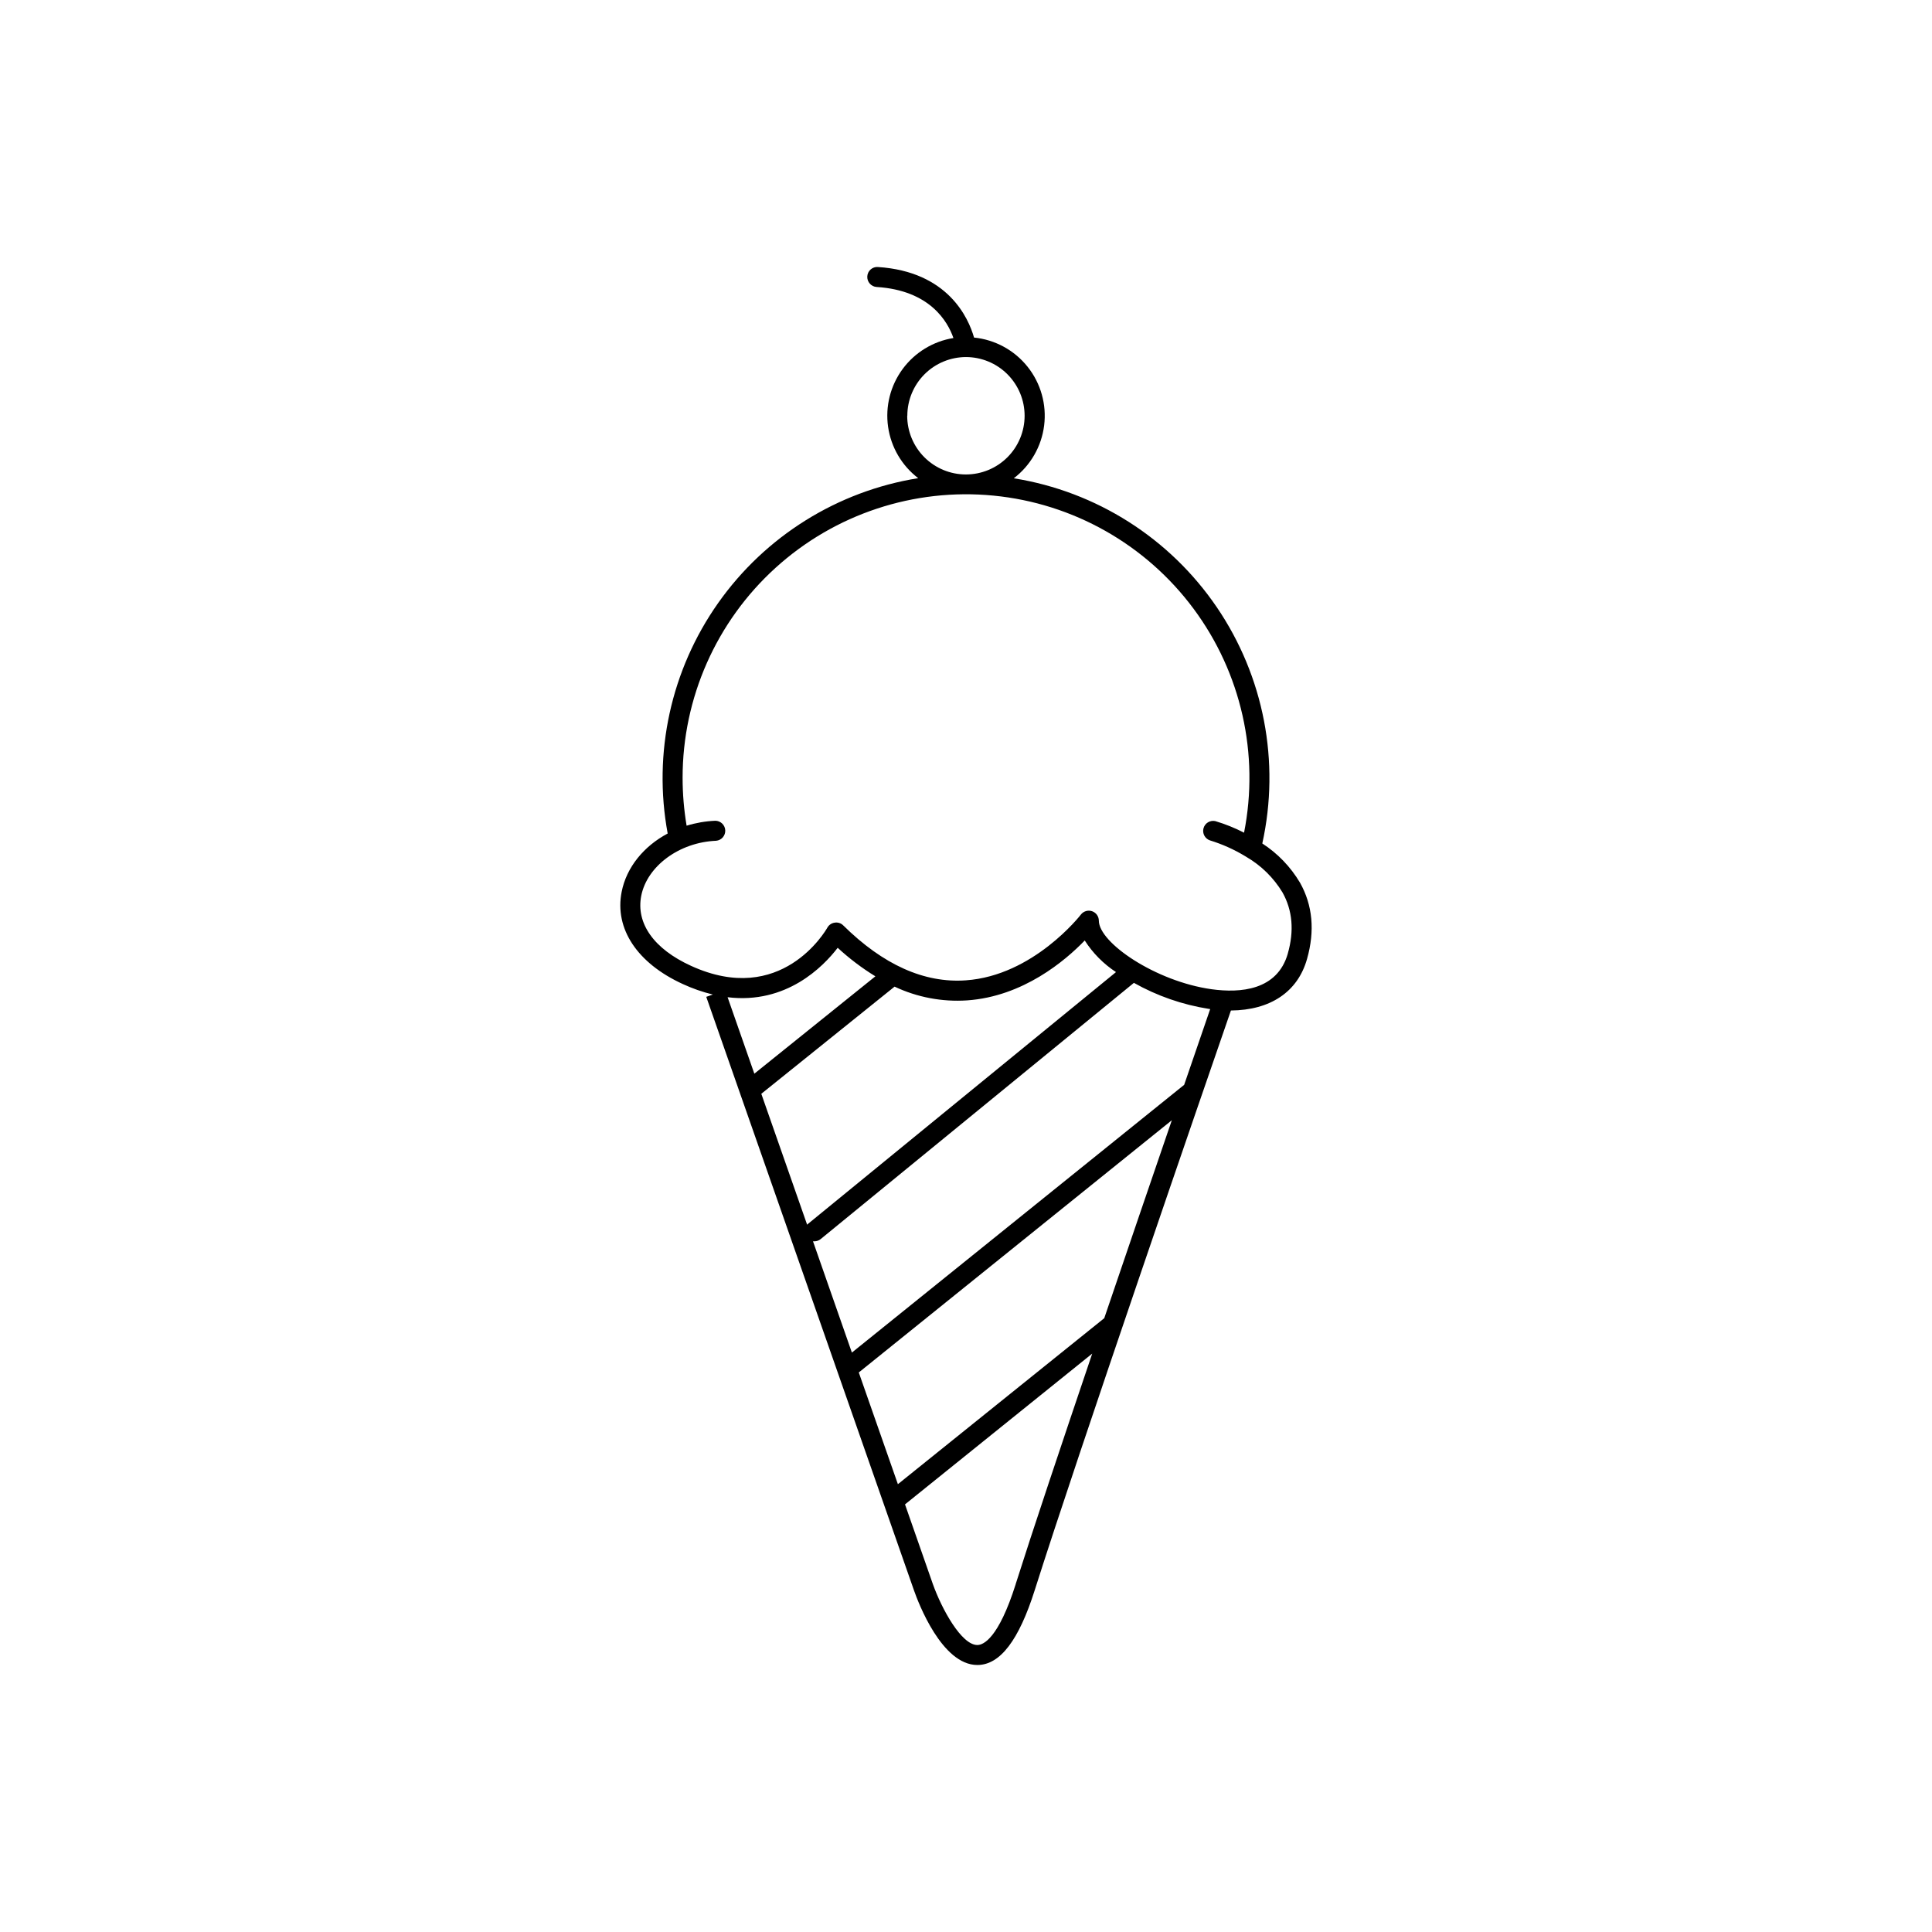 <?xml version="1.0" encoding="UTF-8"?>
<!-- Uploaded to: ICON Repo, www.iconrepo.com, Generator: ICON Repo Mixer Tools -->
<svg fill="#000000" width="800px" height="800px" version="1.1" viewBox="144 144 512 512" xmlns="http://www.w3.org/2000/svg">
 <path d="m488.5 377.9c-2.484-4.18-5.898-7.731-9.977-10.371 4.773-21.637 0.414-44.281-12.051-62.598-12.465-18.316-31.934-30.684-53.809-34.18 4.457-3.398 7.356-8.449 8.047-14.012 0.688-5.562-0.895-11.168-4.391-15.547-3.496-4.383-8.609-7.172-14.188-7.734-1.465-5.144-6.887-17.496-25.477-18.695-0.703-0.055-1.398 0.18-1.926 0.648-0.531 0.465-0.848 1.125-0.887 1.828-0.09 1.461 1.02 2.723 2.481 2.816 14.09 0.887 18.824 9.133 20.348 13.531v-0.004c-5.394 0.871-10.23 3.824-13.469 8.223-3.238 4.398-4.621 9.895-3.848 15.301 0.773 5.41 3.637 10.297 7.981 13.613-21.414 3.445-40.531 15.379-53.027 33.105-12.496 17.723-17.316 39.742-13.363 61.066-6.309 3.356-10.922 8.926-12.203 15.477-1.918 9.762 4.133 18.883 16.176 24.402 2.566 1.188 5.242 2.125 7.992 2.797l-1.742 0.609 55.055 157.31c1.16 3.305 7.391 19.758 16.785 19.758h0.117c5.953-0.09 10.895-6.582 15.094-19.836 11.387-35.945 45.051-133.55 51.988-153.61 10.441-0.09 17.711-4.922 20.172-13.656 2.117-7.449 1.496-14.258-1.879-20.25zm-104.05-123.73c0.004-4.121 1.645-8.07 4.559-10.988 2.914-2.914 6.863-4.551 10.988-4.559 4.125 0.008 8.078 1.648 10.992 4.57 2.914 2.922 4.547 6.879 4.543 11.004s-1.645 8.082-4.566 10.996c-2.918 2.914-6.879 4.547-11.004 4.543-4.125 0-8.078-1.645-10.996-4.562-2.914-2.918-4.551-6.879-4.547-11.004zm52.152 239.19-54.652 43.965-10.363-29.609 82.961-66.844c-5.215 15.215-11.609 33.91-17.918 52.488zm21.215-61.871-88.059 70.957-10.305-29.484h0.363c0.613 0 1.203-0.211 1.676-0.598l83-67.895v-0.004c6.141 3.457 12.852 5.793 19.816 6.891l0.402 0.059c-1.504 4.398-3.914 11.363-6.894 20.074zm-99.68 36.84c-0.086 0.074-0.164 0.152-0.238 0.234l-12.145-34.695 35.316-28.398c6.004 2.832 12.629 4.086 19.25 3.641 14.82-1.043 25.969-10.508 31.145-15.871 2.141 3.344 4.965 6.195 8.285 8.375zm-14.23-39.793-7.086-20.262c15.566 1.898 25.32-8.07 29.176-13.098 3.074 2.84 6.422 5.371 9.988 7.559zm69.266 135.28c-4.586 14.484-8.602 16.098-10.117 16.129h-0.051c-4.191 0-9.406-9.465-11.809-16.207l-7.359-21.059 49.613-39.961c-8.195 24.215-15.898 47.223-20.289 61.098zm72.117-167.12c-2.793 9.762-12.547 10.52-20.23 9.457-14.809-2.078-29.855-12.32-29.855-18.176-0.008-1.133-0.734-2.137-1.809-2.5-1.078-0.363-2.262 0-2.953 0.898-0.117 0.156-12.574 16.188-30.504 17.426-11 0.777-21.914-4.133-32.473-14.562-0.586-0.59-1.418-0.859-2.234-0.73-0.828 0.102-1.559 0.594-1.969 1.32-0.492 0.867-12.23 21.066-36.141 10.125-9.84-4.488-14.613-11.258-13.188-18.559 1.555-7.871 10.086-14.18 19.836-14.582 1.418-0.121 2.484-1.336 2.43-2.754-0.059-1.422-1.223-2.543-2.644-2.551-2.578 0.109-5.129 0.551-7.598 1.309-0.703-4.191-1.059-8.434-1.062-12.684-0.008-21.195 8.938-41.41 24.633-55.656 15.699-14.246 36.684-21.195 57.777-19.133 21.098 2.059 40.34 12.938 52.984 29.953 12.645 17.012 17.508 38.574 13.398 59.371-2.445-1.258-5-2.285-7.637-3.07-1.375-0.289-2.738 0.543-3.109 1.898-0.371 1.355 0.379 2.766 1.711 3.219 3.246 0.996 6.356 2.387 9.262 4.141 0.121 0.09 0.254 0.172 0.391 0.238 3.926 2.285 7.215 5.519 9.566 9.406 2.656 4.742 3.129 10.164 1.406 16.195z"/>
</svg>